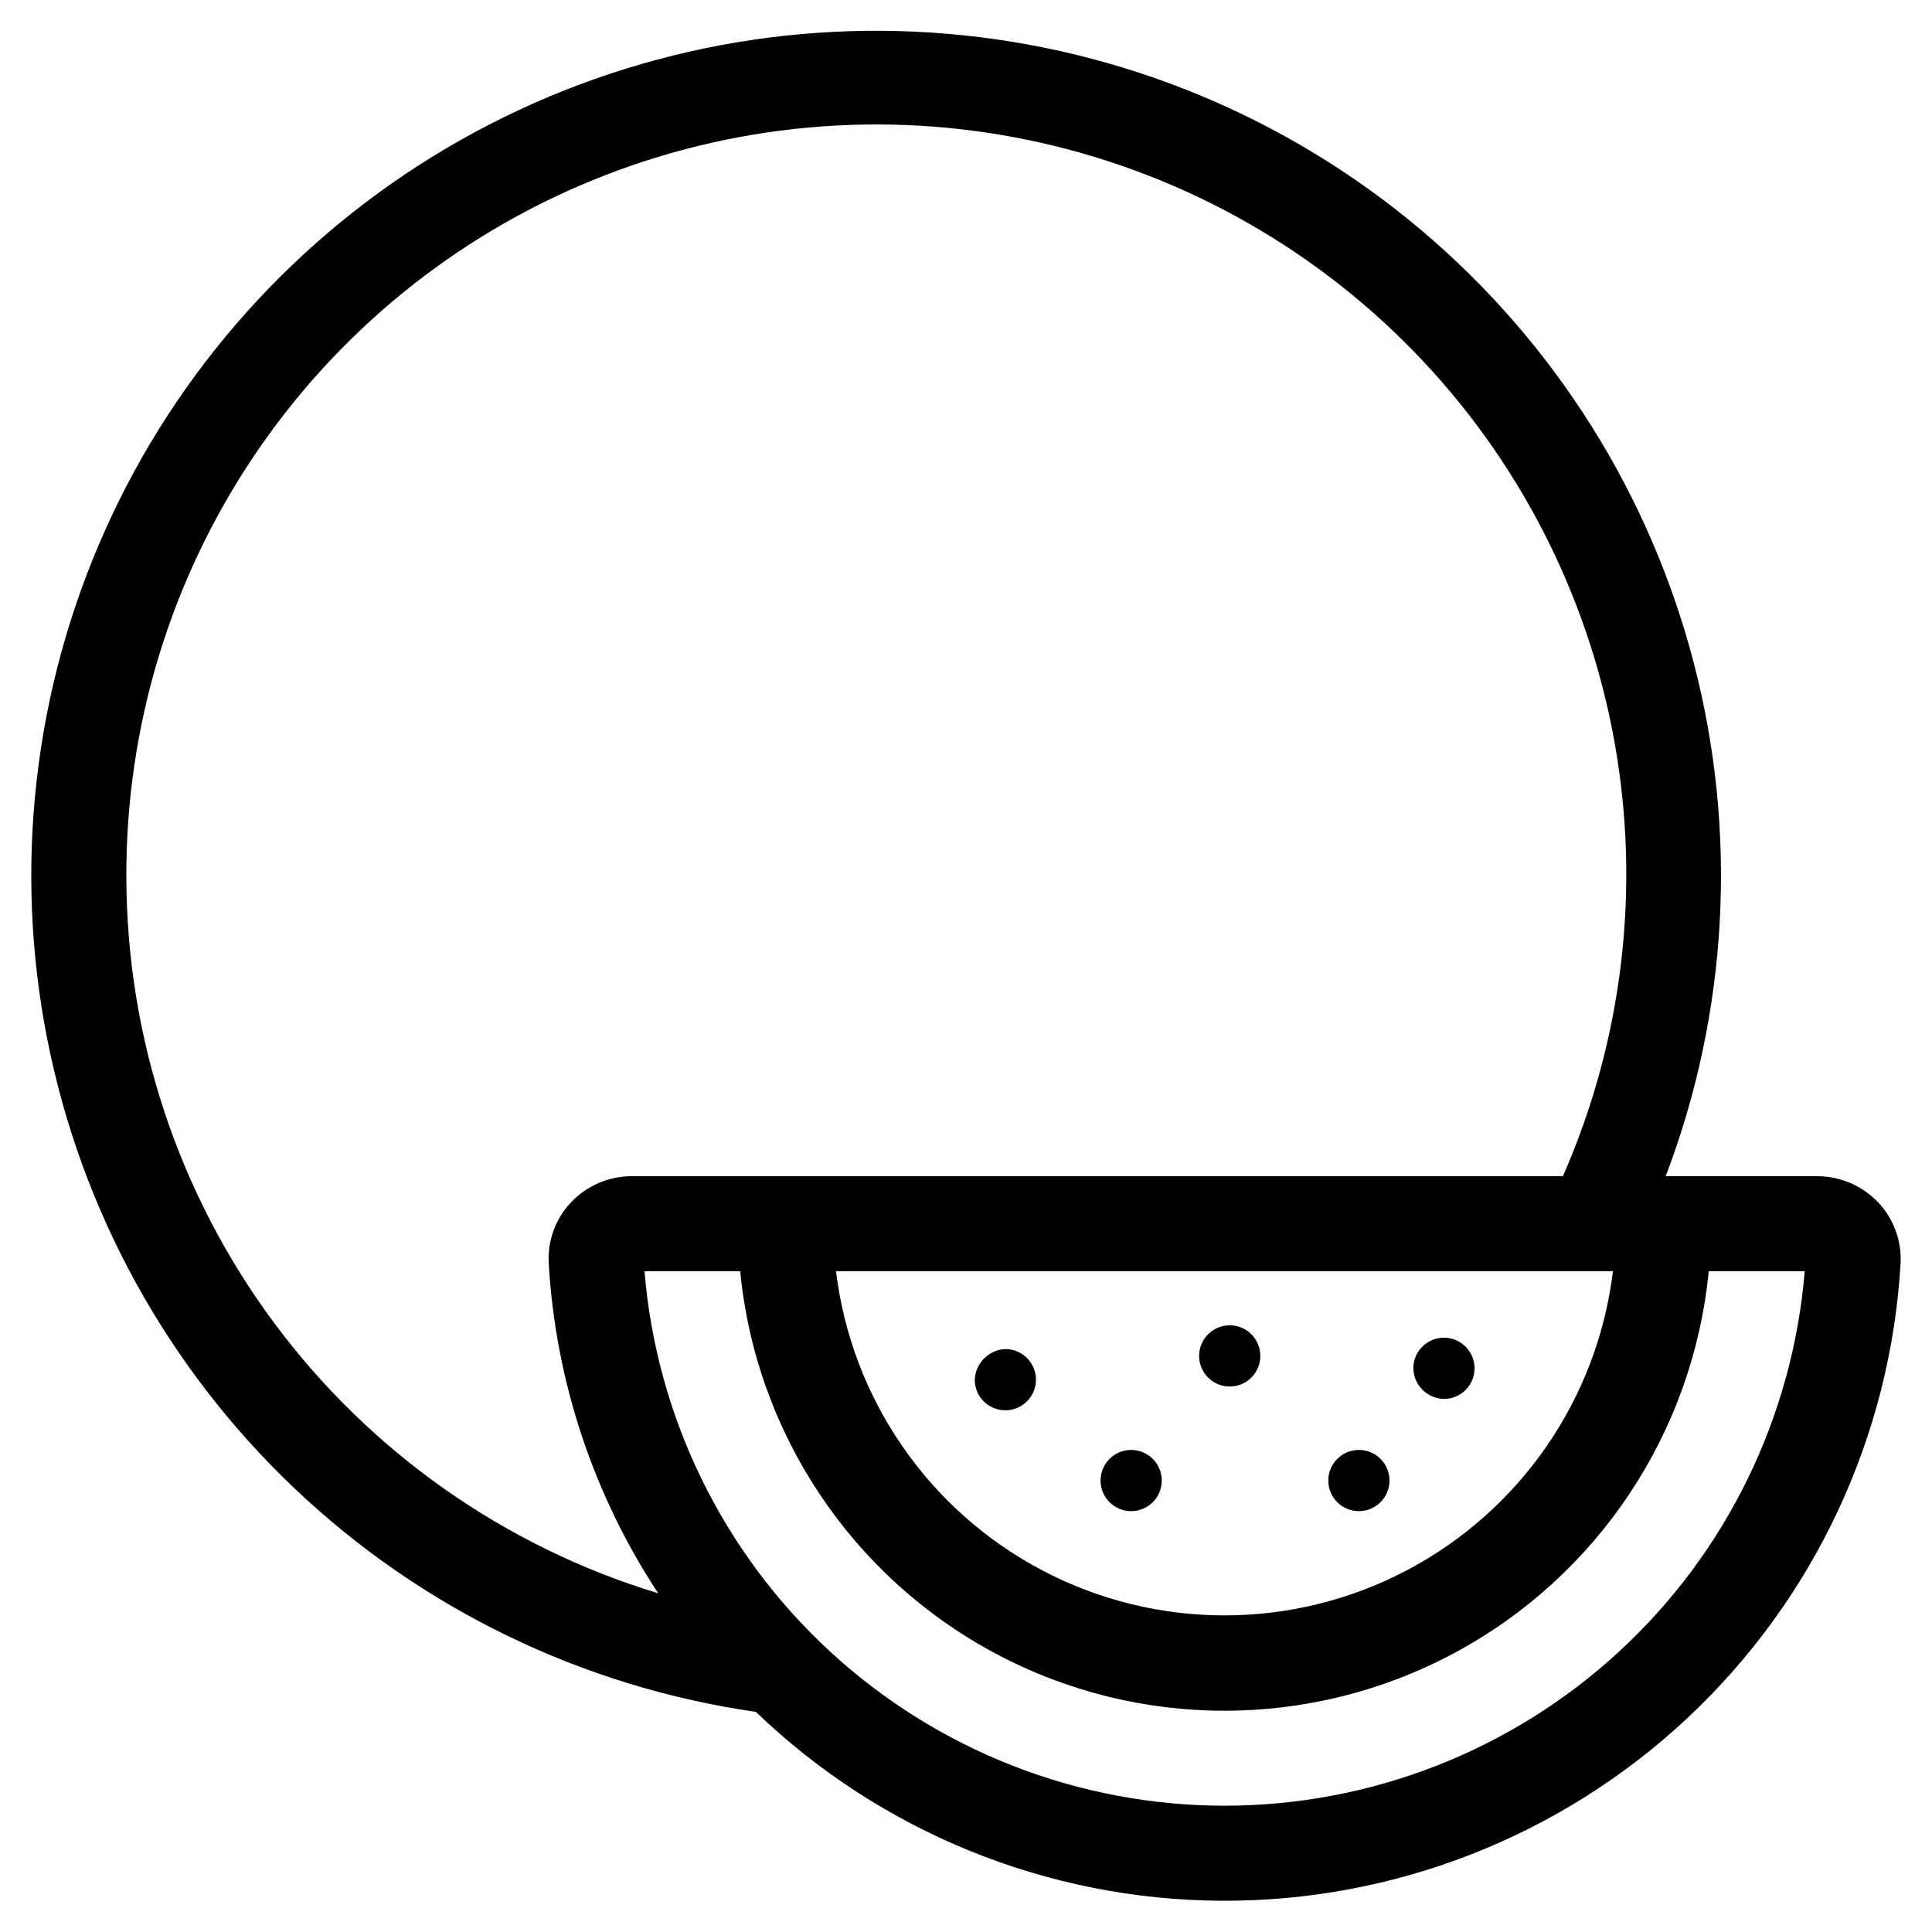 <?xml version="1.0" encoding="UTF-8"?>
<!-- Uploaded to: ICON Repo, www.iconrepo.com, Generator: ICON Repo Mixer Tools -->
<svg fill="#000000" width="800px" height="800px" version="1.1" viewBox="144 144 512 512" xmlns="http://www.w3.org/2000/svg">
 <g>
  <path d="m451.88 536.36c0 4.481-3.633 8.109-8.113 8.109s-8.109-3.629-8.109-8.109 3.629-8.113 8.109-8.113 8.113 3.633 8.113 8.113"/>
  <path d="m478 503.33c0 4.481-3.629 8.113-8.109 8.113s-8.113-3.633-8.113-8.113c0-4.477 3.633-8.109 8.113-8.109s8.109 3.633 8.109 8.109"/>
  <path d="m410.43 517.74c4.481 0 8.113-3.633 8.113-8.109 0-4.481-3.633-8.113-8.113-8.113-4.394 0.195-7.914 3.715-8.109 8.113-0.008 2.152 0.844 4.223 2.367 5.742 1.52 1.523 3.59 2.375 5.742 2.367z"/>
  <path d="m512.23 536.36c0 4.481-3.633 8.109-8.109 8.109-4.481 0-8.113-3.629-8.113-8.109s3.633-8.113 8.113-8.113c4.477 0 8.109 3.633 8.109 8.113"/>
  <path d="m526.66 514.73c3.281 0 6.238-1.977 7.492-5.008 1.258-3.031 0.562-6.519-1.758-8.84-2.32-2.32-5.809-3.016-8.84-1.758-3.031 1.254-5.008 4.211-5.008 7.492 0.09 4.441 3.672 8.023 8.113 8.113z"/>
  <path d="m625.62 455.7h-40.188c16.504-43.355 19.133-90.766 7.527-135.68-11.609-44.914-36.883-85.113-72.324-115.04-35.445-29.926-79.312-48.105-125.54-52.023-46.227-3.922-92.523 6.617-132.5 30.152-39.977 23.535-71.656 58.906-90.66 101.23-19 42.32-24.391 89.496-15.418 135.01 8.973 45.516 31.859 87.121 65.5 119.06 33.637 31.941 76.371 52.648 122.29 59.254 33.133 31.852 77.23 49.77 123.19 50.055 45.961 0.285 90.277-17.086 123.8-48.523 33.531-31.438 53.711-74.547 56.379-120.43 0.305-5.953-1.836-11.773-5.926-16.105-4.203-4.426-10.035-6.941-16.141-6.953zm-54.176 25.191c-4.106 33.832-24.574 63.484-54.754 79.324-30.176 15.84-66.207 15.84-96.383 0-30.18-15.84-50.648-45.492-54.754-79.324zm-393.96-104.61c-0.109-39.582 11.602-78.293 33.637-111.18 22.031-32.879 53.379-58.434 90.027-73.387 36.648-14.953 76.926-18.625 115.67-10.543 38.746 8.082 74.199 27.551 101.81 55.91 27.613 28.355 46.129 64.312 53.18 103.26 7.047 38.949 2.305 79.113-13.617 115.35h-246.73c-6.109 0.008-11.949 2.519-16.152 6.953-4.094 4.332-6.223 10.156-5.894 16.105 1.805 31.211 11.816 61.391 29.02 87.492-40.754-12.371-76.453-37.516-101.83-71.719-25.379-34.203-39.09-75.66-39.117-118.25zm291.05 246.25c-38.727-0.008-76.027-14.578-104.51-40.816-28.48-26.238-46.051-62.227-49.223-100.82h25.359c4.168 42.902 29.5 80.883 67.504 101.22 38.004 20.336 83.66 20.336 121.66 0 38.004-20.336 63.336-58.316 67.504-101.22h25.441c-3.176 38.594-20.75 74.582-49.23 100.82-28.48 26.238-65.789 40.809-104.51 40.816z"/>
 </g>
</svg>